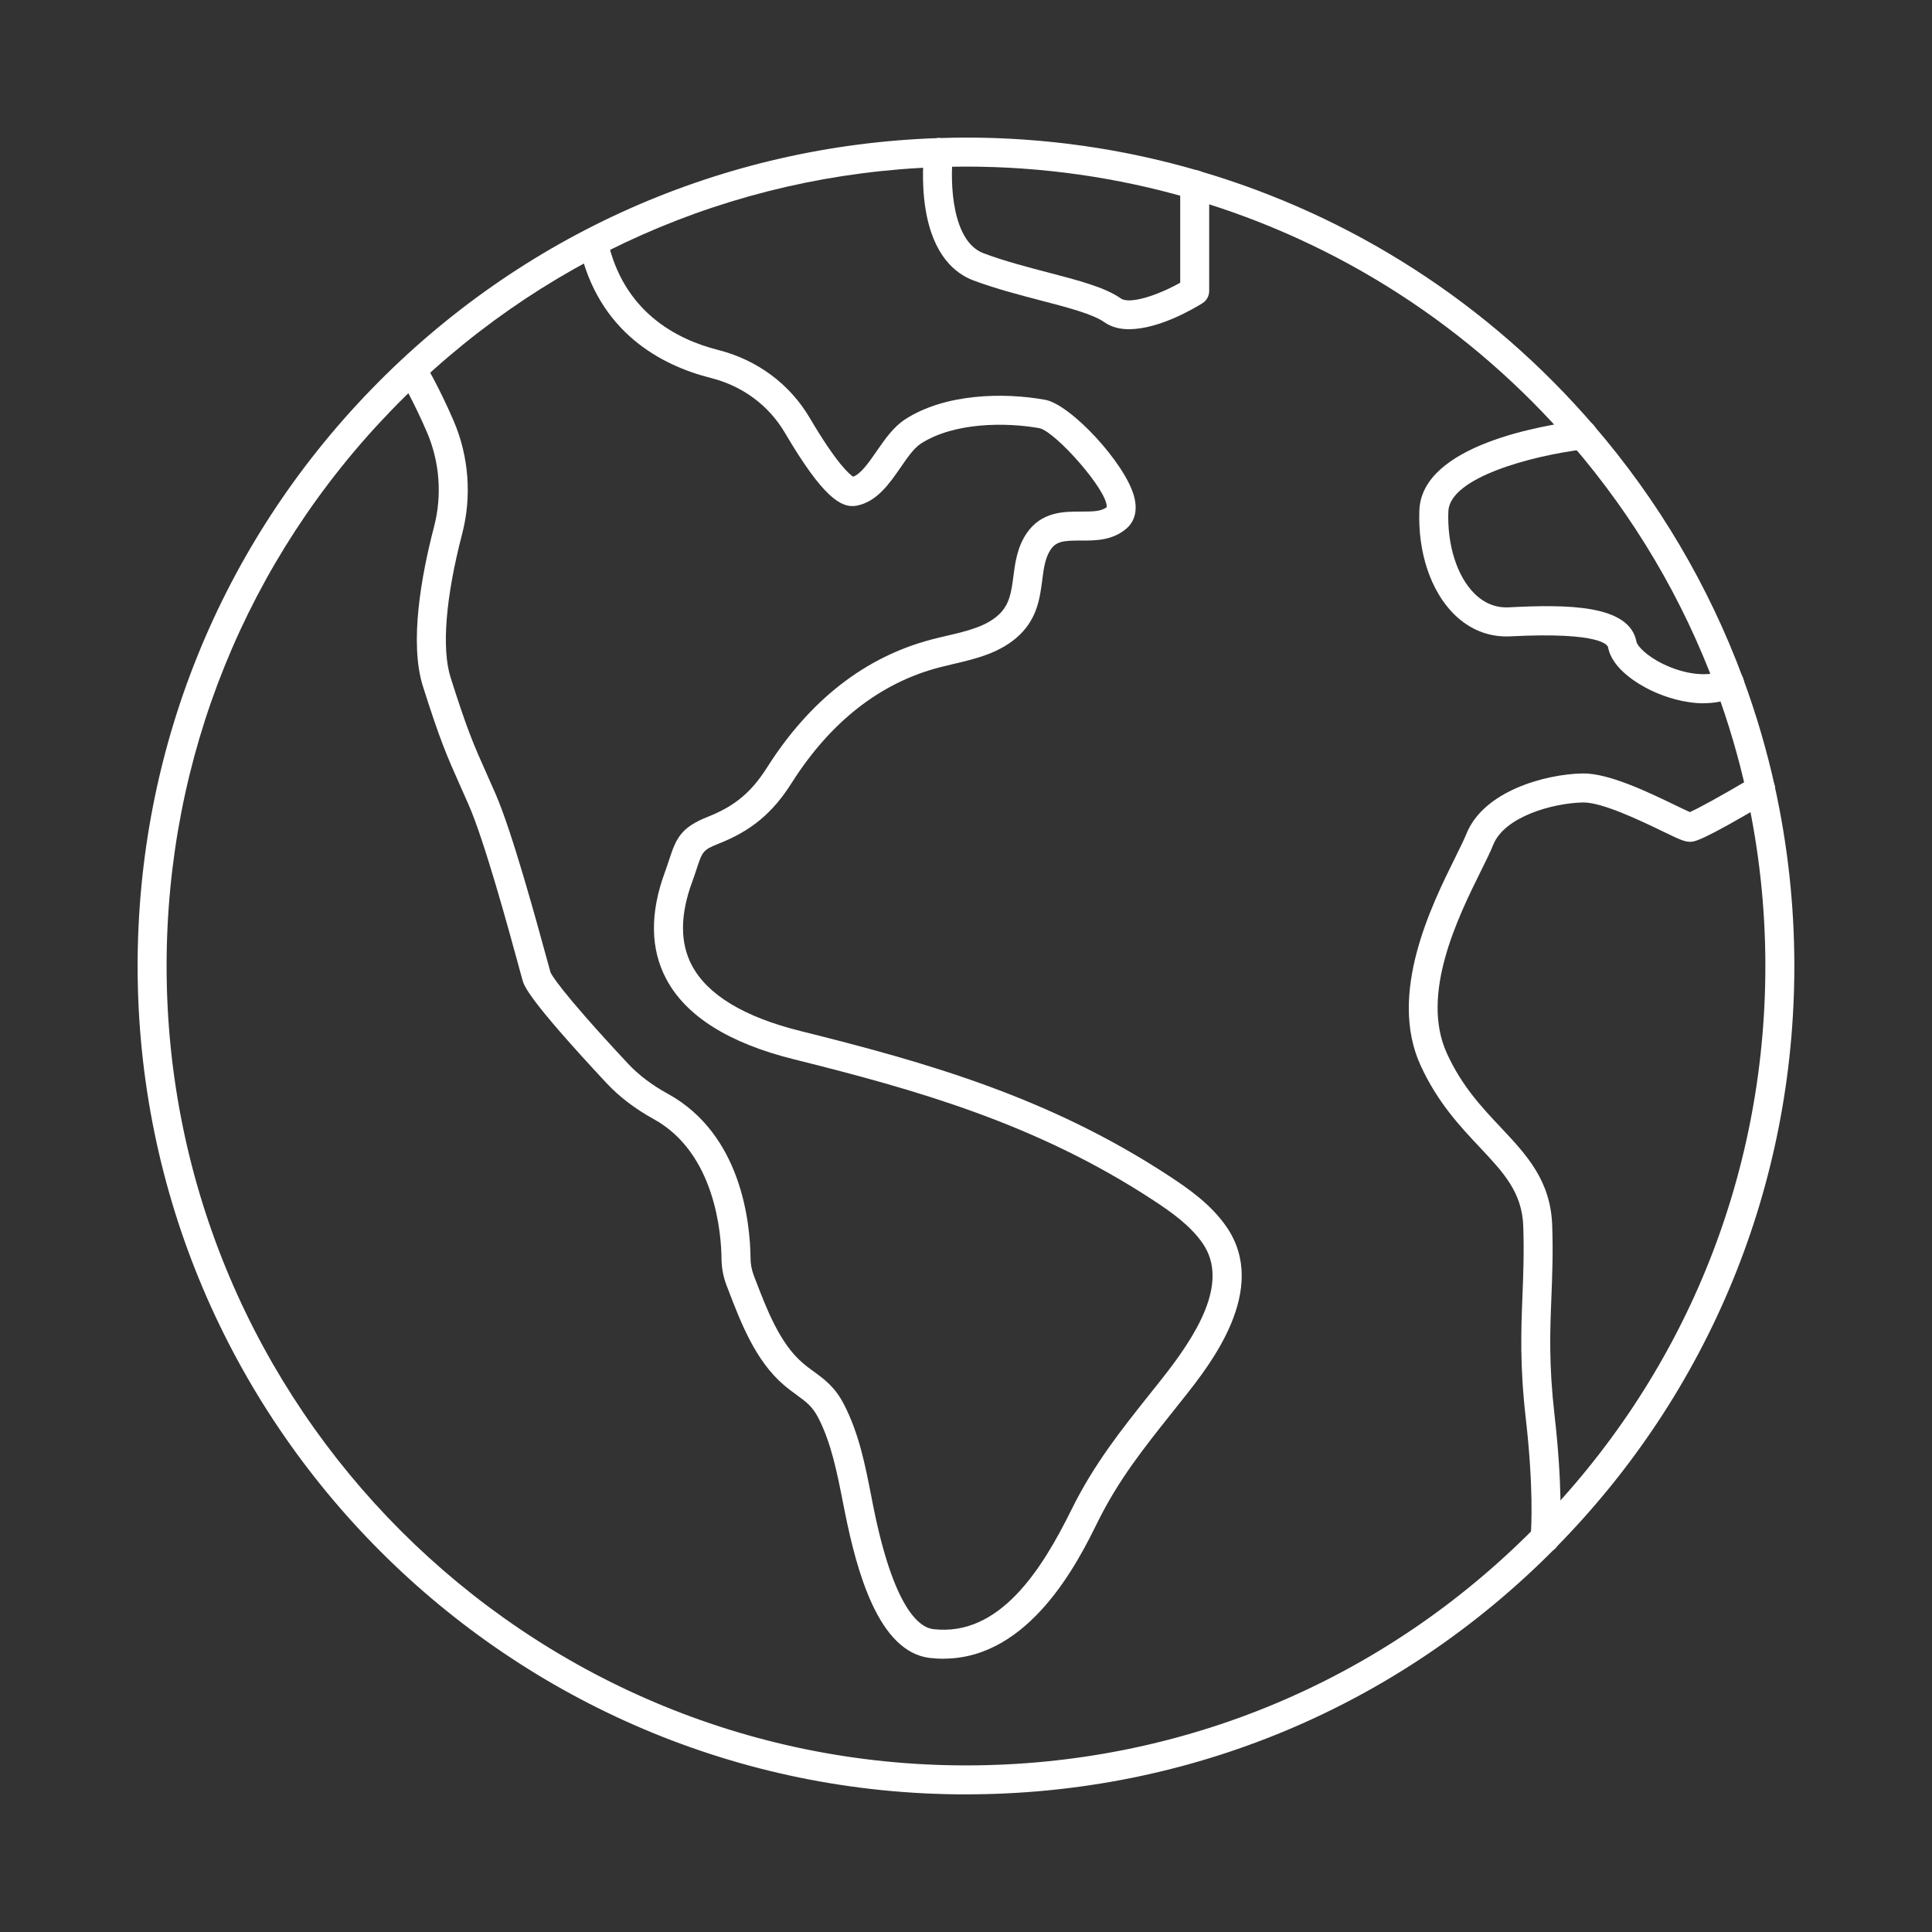 <?xml version="1.0" encoding="UTF-8"?> <svg xmlns="http://www.w3.org/2000/svg" width="48" height="48" viewBox="0 0 48 48" fill="none"><rect x="0" y="0" width="48" height="48" fill="#333333" stroke="none"/><path d="M23.445 41.212C23.332 41.212 23.218 41.204 23.1 41.191C21.829 41.041 21.288 39.051 20.991 37.568L20.939 37.308C20.797 36.589 20.652 35.846 20.325 35.215C20.183 34.943 20.032 34.832 19.801 34.663C19.703 34.591 19.591 34.51 19.473 34.409C18.766 33.804 18.403 32.855 18.083 32.018L18.054 31.943C17.971 31.727 17.928 31.502 17.926 31.276C17.92 30.674 17.779 28.648 16.238 27.802C15.78 27.549 15.388 27.251 15.072 26.913C13.115 24.816 13.023 24.493 12.983 24.355C12.961 24.282 12.927 24.151 12.88 23.98C12.628 23.055 12.036 20.893 11.646 20.002C11.563 19.812 11.491 19.65 11.425 19.502C11.112 18.8 10.939 18.414 10.508 17.053C10.164 15.968 10.469 14.292 10.786 13.078C10.986 12.306 10.924 11.477 10.609 10.742C10.277 9.967 9.942 9.398 9.94 9.393C9.839 9.222 9.895 9.002 10.066 8.9C10.237 8.799 10.457 8.855 10.559 9.026C10.562 9.032 10.916 9.632 11.272 10.459C11.649 11.339 11.724 12.334 11.483 13.259C11.07 14.848 10.968 16.117 11.196 16.836C11.615 18.157 11.772 18.509 12.084 19.208C12.151 19.357 12.223 19.521 12.307 19.712C12.719 20.653 13.319 22.852 13.576 23.79C13.621 23.958 13.656 24.085 13.677 24.157C13.688 24.187 13.859 24.557 15.6 26.423C15.863 26.705 16.195 26.957 16.587 27.172C18.419 28.177 18.639 30.372 18.647 31.268C18.648 31.409 18.676 31.549 18.727 31.686L18.756 31.762C19.045 32.519 19.373 33.377 19.941 33.861C20.038 33.946 20.134 34.015 20.226 34.082C20.482 34.268 20.746 34.462 20.964 34.884C21.34 35.606 21.496 36.401 21.646 37.169L21.696 37.425C22.209 39.986 22.848 40.435 23.184 40.475C24.837 40.67 25.889 38.989 26.622 37.504C27.18 36.373 27.862 35.519 28.582 34.615C28.675 34.498 28.77 34.379 28.866 34.258C29.695 33.21 30.561 31.88 29.881 30.892C29.574 30.445 29.088 30.105 28.656 29.822C25.755 27.918 22.771 27.077 19.716 26.316C18.106 25.915 17.041 25.244 16.553 24.323C16.158 23.579 16.145 22.691 16.515 21.68C16.559 21.558 16.595 21.451 16.625 21.358C16.8 20.827 16.914 20.559 17.586 20.293C18.253 20.029 18.665 19.686 19.056 19.07C20.122 17.39 21.498 16.319 23.148 15.887C23.272 15.854 23.396 15.825 23.523 15.796C24.03 15.677 24.51 15.565 24.829 15.257C25.088 15.007 25.129 14.689 25.177 14.321C25.221 13.985 25.27 13.605 25.501 13.258C25.869 12.707 26.439 12.709 26.855 12.71C27.161 12.711 27.36 12.704 27.496 12.601C27.526 12.191 26.236 10.742 25.834 10.64C24.983 10.486 23.695 10.493 22.878 11.022C22.706 11.132 22.537 11.378 22.373 11.617C22.099 12.013 21.788 12.462 21.292 12.562C20.902 12.639 20.447 12.361 19.498 10.748C19.098 10.07 18.447 9.589 17.663 9.391C16.428 9.079 14.858 8.257 14.39 6.111C14.348 5.917 14.471 5.725 14.665 5.683C14.86 5.641 15.052 5.763 15.094 5.958C15.484 7.745 16.801 8.431 17.839 8.694C18.811 8.939 19.621 9.54 20.118 10.383C20.791 11.526 21.108 11.787 21.197 11.843C21.394 11.77 21.59 11.485 21.781 11.208C21.985 10.913 22.198 10.607 22.488 10.418C23.482 9.775 24.936 9.746 25.967 9.933C26.604 10.05 27.943 11.498 28.172 12.319C28.299 12.771 28.116 13.018 27.996 13.123C27.645 13.434 27.205 13.431 26.854 13.43C26.429 13.428 26.242 13.448 26.102 13.656C25.965 13.864 25.932 14.117 25.894 14.412C25.837 14.851 25.773 15.348 25.332 15.774C24.87 16.22 24.242 16.367 23.689 16.496C23.569 16.524 23.451 16.553 23.333 16.583C21.865 16.968 20.631 17.934 19.666 19.456C19.192 20.203 18.666 20.64 17.852 20.962C17.464 21.115 17.449 21.16 17.31 21.582C17.276 21.683 17.239 21.797 17.191 21.927C16.895 22.738 16.895 23.429 17.189 23.984C17.578 24.718 18.487 25.267 19.89 25.616C23.008 26.393 26.055 27.253 29.051 29.22C29.539 29.54 30.094 29.929 30.474 30.483C31.542 32.038 30.062 33.906 29.43 34.705C29.334 34.826 29.238 34.946 29.145 35.064C28.419 35.975 27.791 36.761 27.267 37.822C26.799 38.77 25.594 41.209 23.443 41.209L23.445 41.212Z" fill="white"></path><path d="M28.058 8.18C27.83 8.18 27.614 8.13 27.436 8.004C27.144 7.8 26.526 7.64 25.872 7.469C25.348 7.332 24.752 7.178 24.187 6.968C23.744 6.803 23.178 6.358 22.992 5.177C22.886 4.508 22.948 3.874 22.962 3.753C22.983 3.555 23.162 3.413 23.359 3.435C23.557 3.456 23.699 3.635 23.677 3.832C23.597 4.556 23.653 6 24.438 6.293C24.97 6.491 25.546 6.641 26.053 6.773C26.803 6.969 27.45 7.137 27.848 7.415C28.064 7.566 28.758 7.341 29.322 7.024V4.589C29.322 4.39 29.483 4.229 29.682 4.229C29.881 4.229 30.042 4.39 30.042 4.589V7.229C30.042 7.353 29.978 7.469 29.873 7.534C29.664 7.665 28.794 8.178 28.058 8.178V8.18Z" fill="white"></path><path d="M42.33 17.473C41.864 17.473 41.386 17.33 41.011 17.149C40.727 17.011 40.055 16.632 39.952 16.081C39.944 16.041 39.811 15.693 37.522 15.81C36.998 15.836 36.516 15.647 36.126 15.26C35.545 14.685 35.222 13.719 35.264 12.675C35.329 11.054 38.354 10.56 39.28 10.447C39.476 10.423 39.656 10.563 39.68 10.76C39.704 10.957 39.564 11.137 39.367 11.161C38.026 11.324 36.018 11.87 35.984 12.703C35.951 13.535 36.199 14.318 36.632 14.747C36.878 14.99 37.165 15.105 37.484 15.089C38.928 15.015 40.482 15.015 40.658 15.945C40.678 16.047 40.903 16.295 41.324 16.499C41.874 16.765 42.467 16.826 42.799 16.652C42.976 16.56 43.193 16.628 43.285 16.805C43.378 16.981 43.309 17.198 43.133 17.291C42.888 17.419 42.611 17.471 42.329 17.471L42.33 17.473Z" fill="white"></path><path d="M38.388 38.569C38.378 38.569 38.369 38.569 38.359 38.569C38.161 38.553 38.013 38.379 38.029 38.181C38.049 37.922 38.102 36.945 37.907 35.235C37.757 33.92 37.791 33.046 37.825 32.201C37.845 31.673 37.868 31.126 37.845 30.466C37.817 29.622 37.352 29.129 36.765 28.505C36.272 27.981 35.714 27.387 35.294 26.47C34.478 24.688 35.567 22.492 36.15 21.314C36.269 21.073 36.372 20.865 36.431 20.72C36.858 19.652 38.389 19.235 39.314 19.216C39.96 19.203 40.949 19.68 41.603 19.996C41.742 20.063 41.895 20.138 41.985 20.176C42.191 20.086 42.753 19.78 43.56 19.302C43.731 19.201 43.952 19.258 44.053 19.428C44.154 19.6 44.097 19.821 43.927 19.922C42.253 20.914 42.098 20.914 41.985 20.914C41.852 20.914 41.731 20.859 41.289 20.645C40.77 20.395 39.807 19.93 39.33 19.937C38.571 19.953 37.379 20.29 37.099 20.988C37.031 21.16 36.921 21.38 36.795 21.635C36.227 22.782 35.276 24.703 35.948 26.172C36.319 26.983 36.812 27.507 37.29 28.015C37.926 28.691 38.526 29.33 38.564 30.445C38.588 31.132 38.565 31.691 38.544 32.234C38.51 33.089 38.478 33.898 38.622 35.157C38.819 36.883 38.774 37.889 38.747 38.241C38.731 38.429 38.574 38.572 38.388 38.572V38.569Z" fill="white"></path><path d="M42.966 17.334C42.819 17.334 42.681 17.244 42.629 17.099C41.806 14.879 40.602 12.84 39.049 11.039C38.919 10.889 38.936 10.661 39.086 10.532C39.236 10.402 39.464 10.419 39.594 10.569C41.202 12.435 42.45 14.548 43.303 16.848C43.373 17.034 43.277 17.242 43.091 17.312C43.05 17.327 43.007 17.334 42.966 17.334Z" fill="white"></path><path d="M38.387 38.568C38.295 38.568 38.204 38.533 38.133 38.464C37.992 38.325 37.991 38.096 38.13 37.955C41.825 34.213 43.86 29.257 43.86 24C43.86 22.549 43.702 21.099 43.388 19.687C43.345 19.493 43.468 19.301 43.662 19.258C43.856 19.215 44.048 19.337 44.092 19.531C44.416 20.994 44.58 22.498 44.58 24C44.58 29.448 42.471 34.584 38.642 38.461C38.572 38.532 38.479 38.568 38.387 38.568Z" fill="white"></path><path d="M43.741 19.97C43.576 19.97 43.427 19.856 43.39 19.688C43.195 18.808 42.938 17.938 42.628 17.099C42.558 16.913 42.654 16.706 42.84 16.636C43.026 16.566 43.234 16.662 43.303 16.848C43.625 17.717 43.891 18.62 44.093 19.532C44.136 19.726 44.014 19.918 43.819 19.961C43.793 19.967 43.767 19.97 43.741 19.97Z" fill="white"></path><path d="M24 44.581C12.652 44.581 3.419 35.348 3.419 24C3.419 18.623 5.479 13.537 9.221 9.677C12.954 5.826 17.957 3.608 23.308 3.431C23.505 3.426 23.672 3.58 23.68 3.779C23.687 3.978 23.531 4.144 23.332 4.151C18.168 4.321 13.341 6.462 9.738 10.178C6.127 13.903 4.139 18.811 4.139 24C4.139 34.951 13.049 43.861 24 43.861C29.351 43.861 34.369 41.764 38.131 37.955C38.27 37.813 38.498 37.812 38.64 37.951C38.782 38.09 38.783 38.318 38.644 38.46C34.746 42.407 29.545 44.58 24 44.58V44.581Z" fill="white"></path><path d="M39.323 11.165C39.222 11.165 39.121 11.123 39.05 11.04C36.534 8.122 33.26 6.011 29.582 4.936C29.392 4.881 29.282 4.68 29.338 4.49C29.393 4.299 29.593 4.19 29.784 4.245C33.596 5.358 36.989 7.546 39.595 10.57C39.725 10.72 39.708 10.948 39.558 11.078C39.49 11.136 39.407 11.165 39.323 11.165Z" fill="white"></path><path d="M29.683 4.95C29.649 4.95 29.616 4.946 29.582 4.936C27.775 4.408 25.897 4.139 24.001 4.139C23.801 4.139 23.588 4.143 23.333 4.151C23.133 4.158 22.968 4.002 22.961 3.803C22.955 3.604 23.109 3.438 23.309 3.431C23.573 3.423 23.793 3.418 24.001 3.418C25.965 3.418 27.911 3.695 29.785 4.244C29.976 4.299 30.085 4.499 30.03 4.69C29.984 4.847 29.84 4.949 29.684 4.949L29.683 4.95Z" fill="white"></path></svg> 